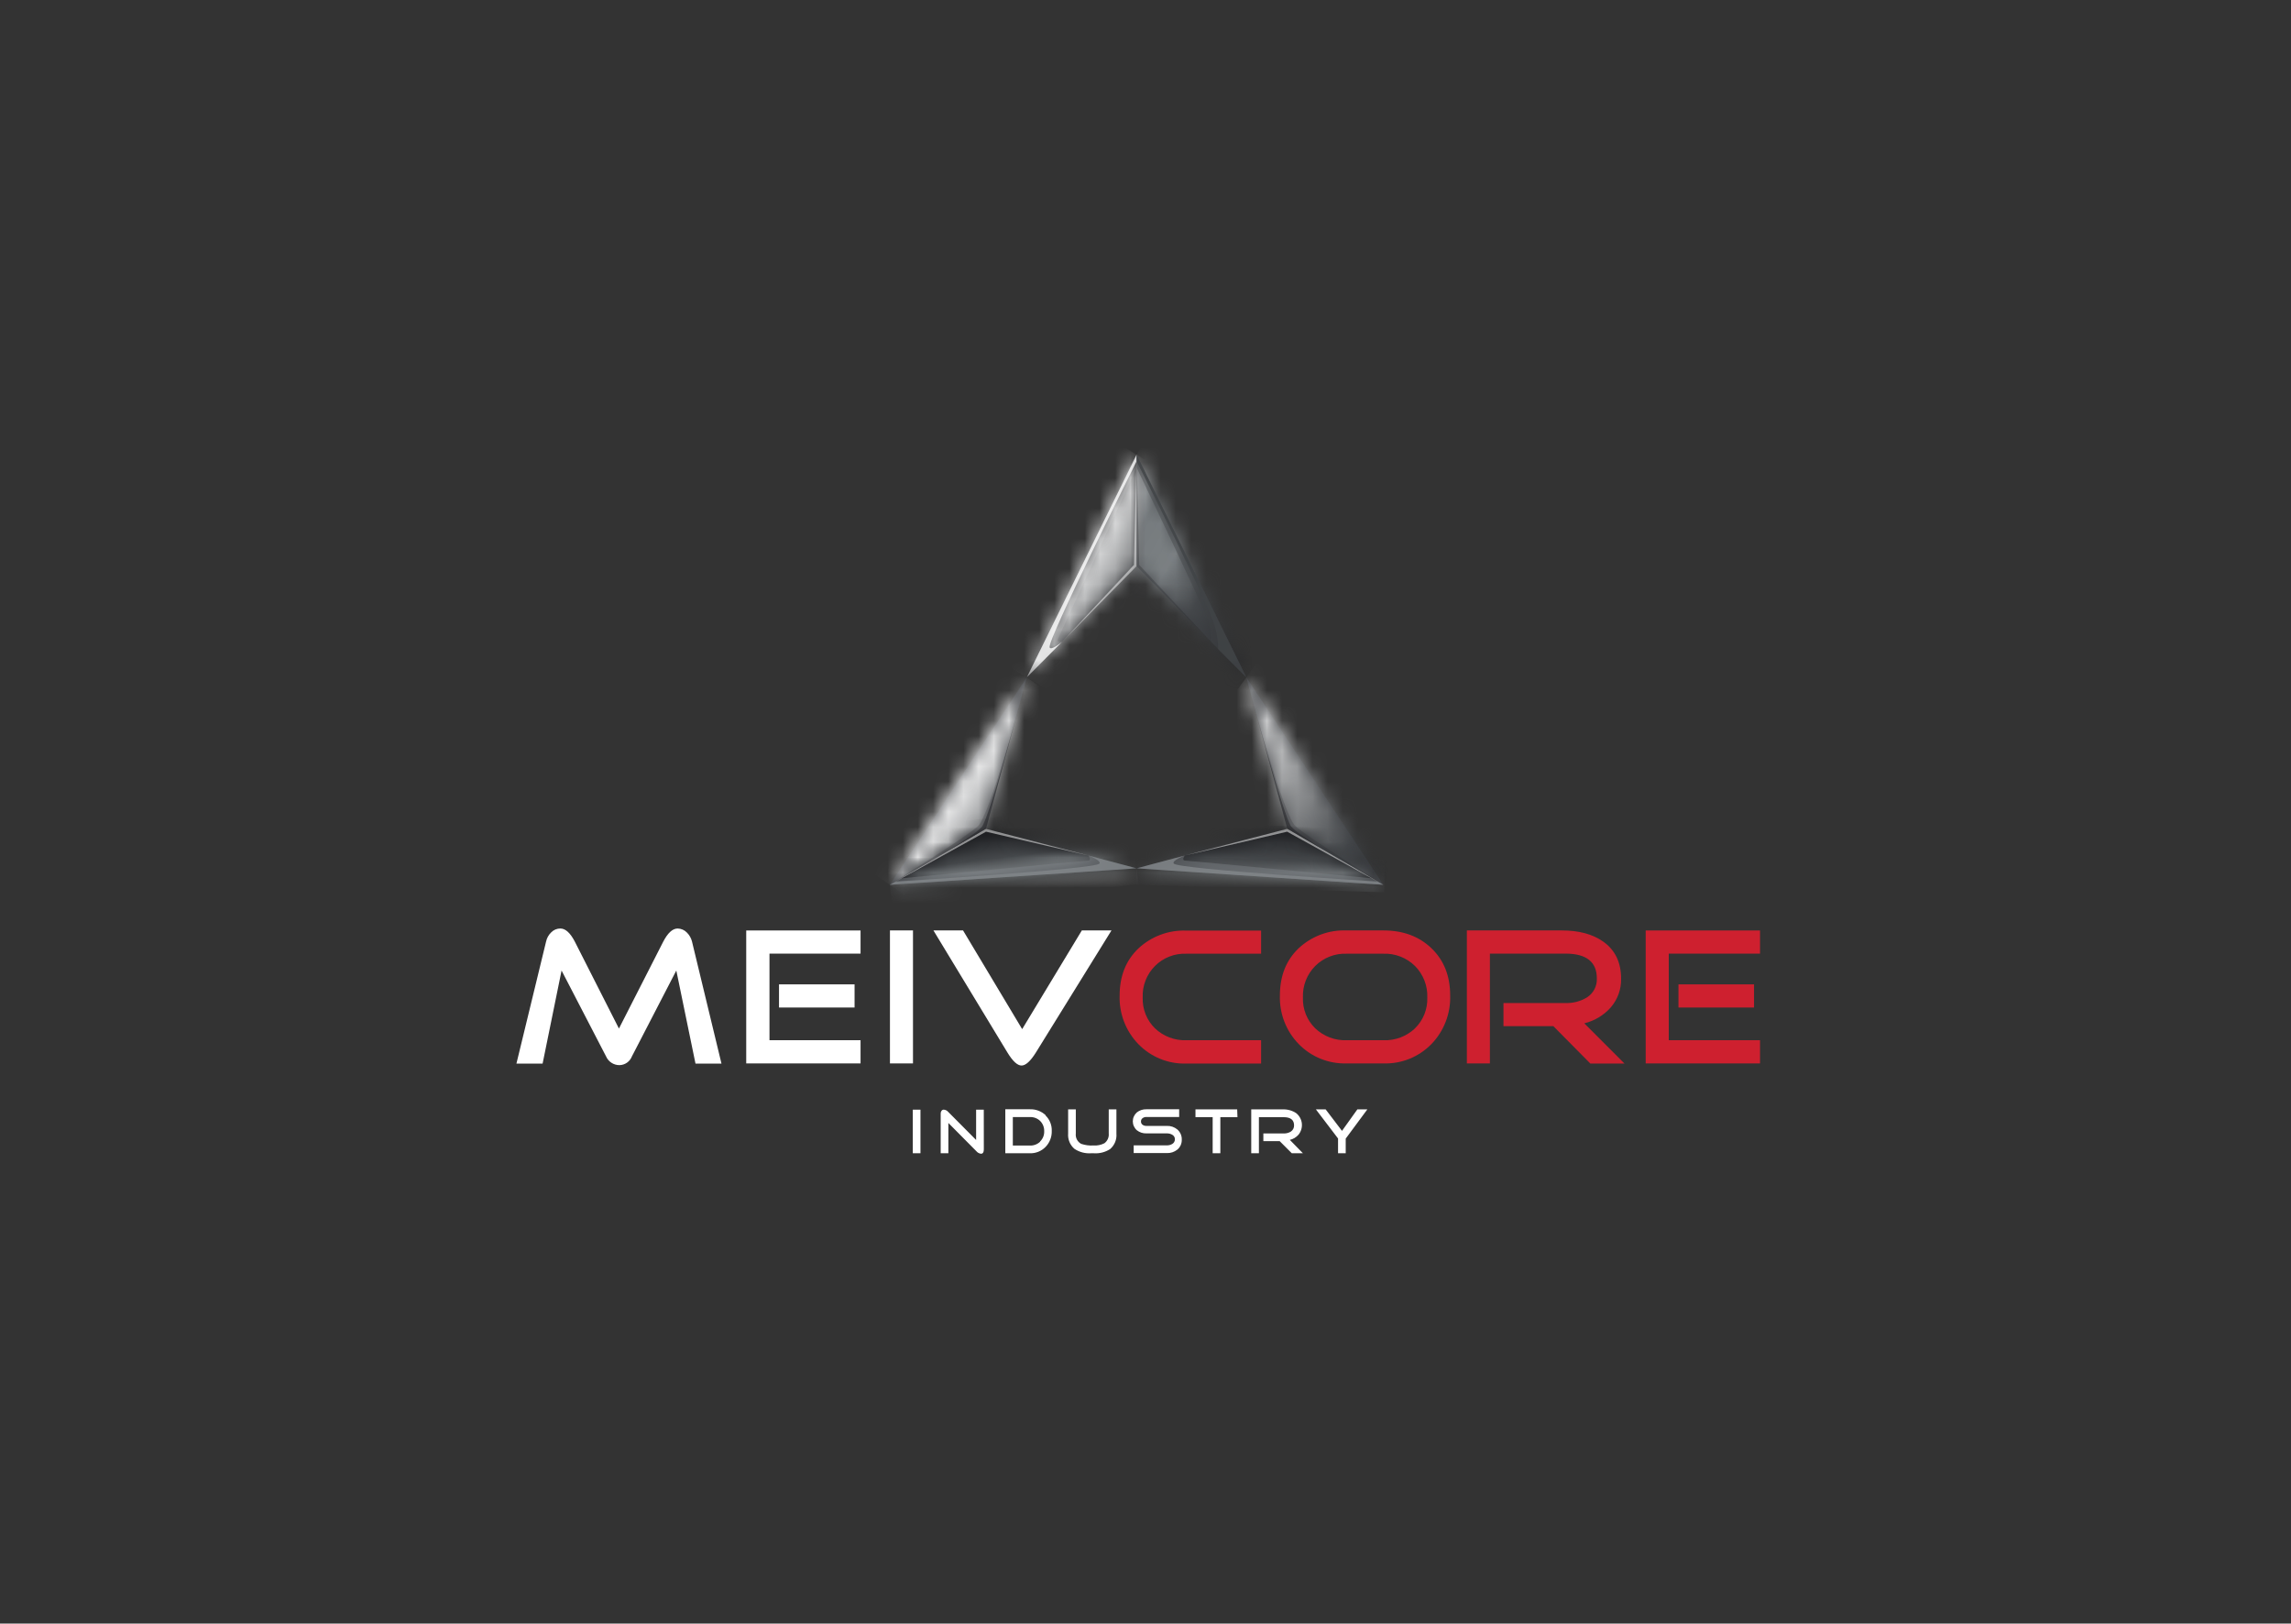 <?xml version="1.0" encoding="utf-8"?>
<svg xmlns="http://www.w3.org/2000/svg" width="151" height="107" viewBox="0 0 151 107" fill="none">
<rect x="0" y="0" width="151" height="107" fill="#333333" stroke="none"/>
<g clip-path="url(#clip0_4390_4280)">
<mask id="mask0_4390_4280" style="mask-type:luminance" maskUnits="userSpaceOnUse" x="-22" y="10" width="194" height="85">
<path d="M171.919 10.762H-21.877V94.264H171.919V10.762Z" fill="white"/>
</mask>
<g mask="url(#mask0_4390_4280)">
<mask id="mask1_4390_4280" style="mask-type:luminance" maskUnits="userSpaceOnUse" x="-22" y="10" width="194" height="85">
<path d="M171.919 10.762H-21.877V94.264H171.919V10.762Z" fill="white"/>
</mask>
<g mask="url(#mask1_4390_4280)">
<mask id="mask2_4390_4280" style="mask-type:luminance" maskUnits="userSpaceOnUse" x="-22" y="10" width="194" height="85">
<path d="M171.919 10.762H-21.877V94.264H171.919V10.762Z" fill="white"/>
</mask>
<g mask="url(#mask2_4390_4280)">
<path d="M171.919 9.992H-21.877V96.289H171.919V9.992Z" stroke="#0C1013" stroke-width="0.5" stroke-miterlimit="10"/>
<path d="M116.003 68.556H109.989V62.847H116.003V61.322H108.468V70.085H116.003V68.556ZM115.609 64.874H110.628V66.399H115.609V64.874ZM104.421 67.441C105.092 67.279 105.698 66.917 106.159 66.401C106.616 65.876 106.862 65.198 106.847 64.501C106.847 63.423 106.452 62.607 105.661 62.051C104.969 61.563 104.062 61.32 102.939 61.32H96.681V70.083H98.199V62.847H103.179C104.56 62.847 105.25 63.394 105.248 64.488C105.258 64.734 105.203 64.979 105.089 65.198C104.975 65.416 104.806 65.601 104.598 65.733C104.171 65.993 103.678 66.122 103.179 66.104H99.094V67.629H102.383L104.821 70.093H107.07L104.421 67.441ZM93.264 67.773C92.987 68.035 92.661 68.239 92.305 68.374C91.949 68.508 91.57 68.57 91.19 68.556H88.752C88.373 68.569 87.996 68.507 87.641 68.372C87.287 68.238 86.963 68.034 86.688 67.773C86.418 67.51 86.207 67.194 86.067 66.844C85.927 66.493 85.862 66.118 85.876 65.741C85.861 65.357 85.925 64.975 86.064 64.618C86.203 64.261 86.415 63.936 86.685 63.665C86.955 63.394 87.278 63.182 87.634 63.043C87.989 62.903 88.37 62.839 88.752 62.854H91.187C91.57 62.84 91.951 62.905 92.307 63.044C92.664 63.183 92.989 63.393 93.261 63.662C93.532 63.934 93.743 64.259 93.883 64.617C94.023 64.974 94.088 65.357 94.073 65.741C94.087 66.118 94.022 66.493 93.882 66.844C93.742 67.194 93.531 67.51 93.261 67.773M94.354 62.501C93.538 61.713 92.483 61.32 91.187 61.32H88.749C88.171 61.297 87.593 61.39 87.051 61.593C86.508 61.796 86.011 62.105 85.587 62.501C84.768 63.287 84.358 64.322 84.358 65.606C84.339 66.197 84.44 66.786 84.654 67.337C84.868 67.888 85.19 68.39 85.603 68.812C86.012 69.231 86.503 69.56 87.045 69.778C87.587 69.997 88.168 70.101 88.752 70.083H91.187C91.772 70.102 92.354 69.999 92.897 69.78C93.44 69.561 93.932 69.232 94.342 68.812C94.752 68.389 95.073 67.887 95.286 67.336C95.499 66.785 95.6 66.197 95.581 65.606C95.581 64.324 95.172 63.289 94.354 62.501ZM83.119 68.556H78.189C77.81 68.569 77.433 68.507 77.079 68.372C76.724 68.238 76.4 68.034 76.125 67.773C75.856 67.51 75.646 67.193 75.506 66.843C75.367 66.493 75.302 66.117 75.315 65.741C75.3 65.357 75.363 64.975 75.502 64.618C75.641 64.26 75.852 63.936 76.122 63.665C76.392 63.393 76.715 63.181 77.071 63.042C77.427 62.902 77.807 62.839 78.189 62.854H83.119V61.33H78.189C77.61 61.308 77.033 61.401 76.491 61.604C75.948 61.806 75.451 62.115 75.027 62.511C74.206 63.297 73.795 64.332 73.795 65.616C73.776 66.207 73.877 66.796 74.091 67.347C74.305 67.898 74.628 68.4 75.04 68.823C75.449 69.241 75.94 69.57 76.482 69.789C77.024 70.007 77.605 70.111 78.189 70.093H83.119V68.556Z" fill="#CE202F"/>
<path d="M71.304 61.32L67.371 67.824L63.475 61.32H61.523L66.399 69.364C66.747 69.936 67.057 70.223 67.33 70.223C67.603 70.223 67.919 69.936 68.276 69.364L73.257 61.32H71.304ZM60.175 61.32H58.657V70.083H60.175V61.32ZM56.719 68.556H50.717V62.847H56.719V61.322H49.184V70.086H56.719V68.556ZM56.325 64.874H51.344V66.399H56.325V64.874ZM45.61 62.051C45.554 61.828 45.439 61.624 45.276 61.462C45.197 61.379 45.102 61.312 44.997 61.266C44.892 61.22 44.779 61.195 44.664 61.193C44.333 61.193 44.017 61.477 43.718 62.051L40.794 67.786L37.883 62.051C37.584 61.477 37.268 61.193 36.937 61.193C36.824 61.192 36.712 61.214 36.607 61.257C36.503 61.301 36.409 61.365 36.33 61.447C36.16 61.609 36.043 61.819 35.993 62.049L34.038 70.096H35.763L37.013 63.962L39.939 69.608C40.013 69.784 40.138 69.934 40.297 70.039C40.456 70.144 40.642 70.199 40.832 70.197C41.01 70.193 41.182 70.136 41.328 70.033C41.473 69.93 41.585 69.787 41.649 69.621L44.576 63.962L45.84 70.096H47.553L45.61 62.051Z" fill="white"/>
<path d="M89.463 73.114L88.451 74.529L87.374 73.114H86.731L88.191 75.032V76.005H88.696V75.04L90.121 73.114H89.463ZM85.014 75.124C85.234 75.072 85.433 74.953 85.583 74.783C85.668 74.68 85.731 74.56 85.769 74.431C85.807 74.302 85.819 74.167 85.804 74.034C85.789 73.9 85.747 73.771 85.681 73.654C85.615 73.537 85.527 73.435 85.421 73.353C85.154 73.181 84.841 73.098 84.525 73.114H82.469V76.005H82.975V73.627H84.611C85.064 73.627 85.292 73.808 85.292 74.168C85.294 74.249 85.276 74.33 85.238 74.401C85.2 74.473 85.145 74.534 85.077 74.578C84.937 74.663 84.775 74.705 84.611 74.7H83.268V75.208H84.346L85.143 76.005H85.876L85.014 75.124ZM81.543 73.114H78.794V73.622H79.927V76.005H80.433V73.627H81.561L81.543 73.114ZM77.602 74.44C77.409 74.278 77.162 74.193 76.909 74.202H75.556C75.466 74.206 75.376 74.179 75.303 74.125C75.27 74.1 75.243 74.068 75.226 74.03C75.208 73.992 75.2 73.951 75.202 73.909C75.2 73.868 75.209 73.827 75.226 73.79C75.244 73.753 75.27 73.721 75.303 73.696C75.375 73.639 75.465 73.611 75.556 73.615H77.719V73.106H75.556C75.33 73.099 75.109 73.172 74.931 73.312C74.847 73.385 74.78 73.476 74.734 73.577C74.687 73.679 74.663 73.789 74.663 73.9C74.663 74.012 74.687 74.122 74.734 74.224C74.78 74.325 74.847 74.416 74.931 74.489C75.109 74.629 75.33 74.702 75.556 74.695H76.909C77.032 74.692 77.154 74.722 77.261 74.783C77.315 74.812 77.361 74.855 77.392 74.908C77.423 74.961 77.439 75.022 77.438 75.083C77.439 75.145 77.423 75.206 77.393 75.26C77.363 75.314 77.319 75.359 77.266 75.391C77.158 75.454 77.035 75.487 76.909 75.485H74.721V75.993H76.909C77.16 76.002 77.406 75.92 77.602 75.762C77.697 75.681 77.772 75.58 77.822 75.466C77.872 75.352 77.895 75.228 77.891 75.103C77.895 74.978 77.871 74.854 77.821 74.739C77.771 74.625 77.696 74.522 77.602 74.44ZM73.583 73.114H73.077V74.7C73.09 74.823 73.07 74.947 73.019 75.06C72.969 75.173 72.891 75.272 72.791 75.345C72.571 75.458 72.325 75.509 72.078 75.492C71.802 75.51 71.526 75.473 71.264 75.386C71.142 75.321 71.042 75.221 70.978 75.099C70.915 74.976 70.89 74.837 70.907 74.7V73.114H70.401V74.7C70.385 74.89 70.415 75.082 70.487 75.259C70.56 75.435 70.673 75.592 70.819 75.716C71.142 75.93 71.527 76.032 71.914 76.005H72.086C72.467 76.033 72.847 75.936 73.168 75.729C73.313 75.604 73.426 75.447 73.498 75.271C73.57 75.094 73.599 74.903 73.583 74.712V73.114ZM68.555 75.243C68.464 75.329 68.358 75.396 68.241 75.439C68.125 75.483 68.001 75.503 67.877 75.497H66.756V73.62H67.877C68.001 73.614 68.125 73.633 68.242 73.677C68.358 73.72 68.465 73.787 68.555 73.874C68.644 73.963 68.714 74.07 68.76 74.187C68.806 74.305 68.828 74.431 68.823 74.557C68.828 74.681 68.806 74.805 68.76 74.92C68.714 75.035 68.644 75.14 68.555 75.225M68.916 73.493C68.634 73.231 68.26 73.092 67.877 73.106H66.26V76.005H67.877C68.069 76.011 68.259 75.978 68.437 75.906C68.615 75.834 68.777 75.726 68.911 75.589C69.047 75.45 69.153 75.285 69.223 75.104C69.294 74.922 69.327 74.729 69.321 74.534C69.328 74.346 69.296 74.158 69.226 73.983C69.156 73.808 69.051 73.65 68.916 73.518M64.841 73.132H64.336V75.129L62.497 73.279C62.461 73.237 62.418 73.202 62.368 73.177C62.319 73.151 62.266 73.136 62.211 73.132C62.181 73.13 62.151 73.135 62.124 73.148C62.097 73.161 62.074 73.181 62.057 73.206C62.019 73.256 61.999 73.318 62.001 73.381V76.005H62.507V74.008L64.346 75.863C64.423 75.959 64.533 76.02 64.654 76.036C64.781 76.036 64.844 75.942 64.844 75.757L64.841 73.132ZM60.668 73.132H60.162V76.005H60.668V73.132Z" fill="white"/>
<path d="M74.913 29.966V37.311L82.145 44.639L74.913 29.966Z" fill="#3C3E42"/>
</g>
<mask id="mask3_4390_4280" style="mask-type:luminance" maskUnits="userSpaceOnUse" x="74" y="29" width="9" height="16">
<path d="M74.913 29.966V37.309L82.145 44.639L74.913 29.966Z" fill="white"/>
</mask>
<g mask="url(#mask3_4390_4280)">
<path d="M76.75 26.802L68.557 40.915L80.312 47.801L88.505 33.688L76.75 26.802Z" fill="url(#paint0_linear_4390_4280)"/>
</g>
<mask id="mask4_4390_4280" style="mask-type:luminance" maskUnits="userSpaceOnUse" x="-22" y="10" width="194" height="85">
<path d="M171.919 10.762H-21.877V94.264H171.919V10.762Z" fill="white"/>
</mask>
<g mask="url(#mask4_4390_4280)">
<path d="M74.914 29.966L67.68 44.639L74.914 37.311V29.966Z" fill="#1F2023"/>
</g>
<mask id="mask5_4390_4280" style="mask-type:luminance" maskUnits="userSpaceOnUse" x="67" y="29" width="8" height="16">
<path d="M67.68 44.639L74.914 37.309V29.966L67.68 44.639Z" fill="white"/>
</mask>
<g mask="url(#mask5_4390_4280)">
<path d="M69.652 26.726L61.169 40.632L72.936 47.875L81.419 33.969L69.652 26.726Z" fill="url(#paint1_linear_4390_4280)"/>
</g>
<mask id="mask6_4390_4280" style="mask-type:luminance" maskUnits="userSpaceOnUse" x="-22" y="10" width="194" height="85">
<path d="M171.919 10.762H-21.877V94.264H171.919V10.762Z" fill="white"/>
</mask>
<g mask="url(#mask6_4390_4280)">
<g opacity="0.5">
<mask id="mask7_4390_4280" style="mask-type:luminance" maskUnits="userSpaceOnUse" x="68" y="29" width="9" height="14">
<path d="M76.145 29H68.769V42.438H76.145V29Z" fill="white"/>
</mask>
<g mask="url(#mask7_4390_4280)">
<mask id="mask8_4390_4280" style="mask-type:luminance" maskUnits="userSpaceOnUse" x="68" y="29" width="9" height="14">
<path d="M76.145 29H68.769V42.438H76.145V29Z" fill="white"/>
</mask>
<g mask="url(#mask8_4390_4280)">
<path d="M74.913 29.966V37.311L70.004 42.301L74.739 37.23L74.913 29.966Z" fill="white"/>
</g>
</g>
</g>
<g opacity="0.28">
<mask id="mask9_4390_4280" style="mask-type:luminance" maskUnits="userSpaceOnUse" x="73" y="29" width="9" height="14">
<path d="M81.052 29H73.676V42.438H81.052V29Z" fill="white"/>
</mask>
<g mask="url(#mask9_4390_4280)">
<mask id="mask10_4390_4280" style="mask-type:luminance" maskUnits="userSpaceOnUse" x="73" y="29" width="9" height="14">
<path d="M81.054 29H73.676V42.438H81.054V29Z" fill="white"/>
</mask>
<g mask="url(#mask10_4390_4280)">
<path d="M74.913 29.966V37.311L79.82 42.301L75.085 37.23L74.913 29.966Z" fill="#1F2023"/>
</g>
</g>
</g>
<g opacity="0.1">
<mask id="mask11_4390_4280" style="mask-type:luminance" maskUnits="userSpaceOnUse" x="66" y="29" width="11" height="16">
<path d="M76.147 29H66.444V44.779H76.147V29Z" fill="white"/>
</mask>
<g mask="url(#mask11_4390_4280)">
<mask id="mask12_4390_4280" style="mask-type:luminance" maskUnits="userSpaceOnUse" x="66" y="29" width="11" height="16">
<path d="M76.147 29H66.444V44.776H76.147V29Z" fill="white"/>
</mask>
<g mask="url(#mask12_4390_4280)">
<path d="M70.003 42.301C70.003 42.301 69.596 42.352 69.725 42.108C69.854 41.864 74.913 30.809 74.913 30.809V29.966L67.679 44.639L70.003 42.301Z" fill="white"/>
</g>
</g>
</g>
<g opacity="0.4">
<mask id="mask13_4390_4280" style="mask-type:luminance" maskUnits="userSpaceOnUse" x="73" y="29" width="11" height="16">
<path d="M83.379 29H73.676V44.779H83.379V29Z" fill="white"/>
</mask>
<g mask="url(#mask13_4390_4280)">
<mask id="mask14_4390_4280" style="mask-type:luminance" maskUnits="userSpaceOnUse" x="73" y="29" width="11" height="16">
<path d="M83.379 29H73.676V44.776H83.379V29Z" fill="white"/>
</mask>
<g mask="url(#mask14_4390_4280)">
<path d="M79.82 42.301C79.828 41.812 79.76 41.324 79.618 40.856C79.501 40.391 74.913 30.809 74.913 30.809V29.966L82.145 44.639L79.82 42.301Z" fill="#3E4143"/>
</g>
</g>
</g>
<g opacity="0.8">
<mask id="mask15_4390_4280" style="mask-type:luminance" maskUnits="userSpaceOnUse" x="66" y="29" width="11" height="16">
<path d="M76.147 29H66.444V44.779H76.147V29Z" fill="white"/>
</mask>
<g mask="url(#mask15_4390_4280)">
<mask id="mask16_4390_4280" style="mask-type:luminance" maskUnits="userSpaceOnUse" x="66" y="29" width="11" height="16">
<path d="M76.147 29H66.444V44.776H76.147V29Z" fill="white"/>
</mask>
<g mask="url(#mask16_4390_4280)">
<path d="M69.986 42.314C69.986 42.314 69.277 42.898 69.179 42.667C68.996 42.243 74.913 30.398 74.913 30.398V29.966L67.679 44.639L69.986 42.314Z" fill="white"/>
</g>
</g>
</g>
<g opacity="0.8">
<mask id="mask17_4390_4280" style="mask-type:luminance" maskUnits="userSpaceOnUse" x="73" y="29" width="11" height="16">
<path d="M83.379 29H73.676V44.779H83.379V29Z" fill="white"/>
</mask>
<g mask="url(#mask17_4390_4280)">
<mask id="mask18_4390_4280" style="mask-type:luminance" maskUnits="userSpaceOnUse" x="73" y="29" width="11" height="16">
<path d="M83.379 29H73.676V44.776H83.379V29Z" fill="white"/>
</mask>
<g mask="url(#mask18_4390_4280)">
<path d="M80.291 42.784C80.285 42.309 80.22 41.836 80.098 41.377C79.82 40.083 74.913 30.398 74.913 30.398V29.966L82.145 44.639L80.291 42.784Z" fill="#404346"/>
</g>
</g>
</g>
<path d="M58.647 58.314L64.97 54.624L67.679 44.639L58.647 58.314Z" fill="#3C3E42"/>
</g>
<mask id="mask19_4390_4280" style="mask-type:luminance" maskUnits="userSpaceOnUse" x="58" y="44" width="10" height="15">
<path d="M58.647 58.314L64.97 54.624L67.679 44.639L58.647 58.314Z" fill="white"/>
</mask>
<g mask="url(#mask19_4390_4280)">
<path d="M61.56 40.399L52.286 53.904L64.768 62.553L74.042 49.049L61.56 40.399Z" fill="url(#paint2_linear_4390_4280)"/>
</g>
<mask id="mask20_4390_4280" style="mask-type:luminance" maskUnits="userSpaceOnUse" x="-22" y="10" width="194" height="85">
<path d="M171.919 10.762H-21.877V94.264H171.919V10.762Z" fill="white"/>
</mask>
<g mask="url(#mask20_4390_4280)">
<path d="M58.647 58.314L74.913 57.226L64.97 54.624L58.647 58.314Z" fill="#1F2023"/>
</g>
<mask id="mask21_4390_4280" style="mask-type:luminance" maskUnits="userSpaceOnUse" x="58" y="54" width="17" height="5">
<path d="M64.634 54.82L58.647 58.314L74.6 57.246L74.587 57.14L65.365 54.728L64.634 54.82Z" fill="white"/>
</mask>
<g mask="url(#mask21_4390_4280)">
<path d="M74.354 52.749L58.206 54.784L58.894 60.292L75.042 58.258L74.354 52.749Z" fill="url(#paint3_linear_4390_4280)"/>
</g>
<mask id="mask22_4390_4280" style="mask-type:luminance" maskUnits="userSpaceOnUse" x="-22" y="10" width="194" height="85">
<path d="M171.919 10.762H-21.877V94.264H171.919V10.762Z" fill="white"/>
</mask>
<g mask="url(#mask22_4390_4280)">
<g opacity="0.5">
<mask id="mask23_4390_4280" style="mask-type:luminance" maskUnits="userSpaceOnUse" x="57" y="50" width="16" height="15">
<path d="M72.47 50.976H57.195V64.135H72.47V50.976Z" fill="white"/>
</mask>
<g mask="url(#mask23_4390_4280)">
<mask id="mask24_4390_4280" style="mask-type:luminance" maskUnits="userSpaceOnUse" x="57" y="50" width="16" height="15">
<path d="M72.47 50.976H57.195V64.135H72.47V50.976Z" fill="white"/>
</mask>
<g mask="url(#mask24_4390_4280)">
<path d="M58.648 58.314L64.971 54.622L71.732 56.38L64.989 54.812L58.648 58.314Z" fill="white"/>
</g>
</g>
</g>
<g opacity="0.4">
<mask id="mask25_4390_4280" style="mask-type:luminance" maskUnits="userSpaceOnUse" x="57" y="49" width="19" height="18">
<path d="M75.65 49.802H57.195V66.155H75.65V49.802Z" fill="white"/>
</mask>
<g mask="url(#mask25_4390_4280)">
<mask id="mask26_4390_4280" style="mask-type:luminance" maskUnits="userSpaceOnUse" x="57" y="49" width="19" height="18">
<path d="M75.65 49.802H57.195V66.155H75.65V49.802Z" fill="white"/>
</mask>
<g mask="url(#mask26_4390_4280)">
<path d="M71.732 56.38C71.732 56.38 71.985 56.71 71.707 56.718C71.429 56.726 59.373 57.889 59.373 57.889L58.648 58.314L74.912 57.226L71.732 56.38Z" fill="#83878B"/>
</g>
</g>
</g>
<g opacity="0.8">
<mask id="mask27_4390_4280" style="mask-type:luminance" maskUnits="userSpaceOnUse" x="57" y="49" width="19" height="18">
<path d="M75.65 49.802H57.195V66.155H75.65V49.802Z" fill="white"/>
</mask>
<g mask="url(#mask27_4390_4280)">
<mask id="mask28_4390_4280" style="mask-type:luminance" maskUnits="userSpaceOnUse" x="57" y="49" width="19" height="18">
<path d="M75.65 49.802H57.195V66.155H75.65V49.802Z" fill="white"/>
</mask>
<g mask="url(#mask28_4390_4280)">
<path d="M71.752 56.39C71.752 56.39 72.61 56.713 72.463 56.914C72.19 57.285 59.019 58.098 59.019 58.098L58.648 58.314L74.914 57.226L71.752 56.39Z" fill="#83878B"/>
</g>
</g>
</g>
<g opacity="0.2">
<mask id="mask29_4390_4280" style="mask-type:luminance" maskUnits="userSpaceOnUse" x="54" y="45" width="17" height="14">
<path d="M70.816 45.142H54.83V58.764H70.816V45.142Z" fill="white"/>
</mask>
<g mask="url(#mask29_4390_4280)">
<mask id="mask30_4390_4280" style="mask-type:luminance" maskUnits="userSpaceOnUse" x="54" y="45" width="17" height="14">
<path d="M70.816 45.142H54.83V58.764H70.816V45.142Z" fill="white"/>
</mask>
<g mask="url(#mask30_4390_4280)">
<path d="M67.209 46.392C67.209 46.392 65.225 53.712 64.464 54.439C63.703 55.166 58.674 58.27 58.674 58.27L58.647 58.314L64.983 54.624L67.209 46.392Z" fill="#1F2023"/>
</g>
</g>
</g>
<path d="M91.178 58.314L84.855 54.624L82.145 44.639L91.178 58.314Z" fill="#3C3E42"/>
</g>
<mask id="mask31_4390_4280" style="mask-type:luminance" maskUnits="userSpaceOnUse" x="82" y="44" width="10" height="15">
<path d="M82.145 44.639L84.855 54.624L91.178 58.314L82.145 44.639Z" fill="white"/>
</mask>
<g mask="url(#mask31_4390_4280)">
<path d="M85.251 40.332L75.68 53.613L88.072 62.624L97.643 49.343L85.251 40.332Z" fill="url(#paint4_linear_4390_4280)"/>
</g>
<mask id="mask32_4390_4280" style="mask-type:luminance" maskUnits="userSpaceOnUse" x="-22" y="10" width="194" height="85">
<path d="M171.919 10.762H-21.877V94.264H171.919V10.762Z" fill="white"/>
</mask>
<g mask="url(#mask32_4390_4280)">
<path d="M91.177 58.314L74.913 57.226L84.854 54.624L91.177 58.314Z" fill="#1F2023"/>
</g>
<mask id="mask33_4390_4280" style="mask-type:luminance" maskUnits="userSpaceOnUse" x="74" y="54" width="18" height="5">
<path d="M74.913 57.226L91.177 58.314L84.854 54.624L74.913 57.226Z" fill="white"/>
</mask>
<g mask="url(#mask33_4390_4280)">
<path d="M74.996 54.155L74.872 58.312L91.237 58.805L91.362 54.648L74.996 54.155Z" fill="url(#paint5_linear_4390_4280)"/>
</g>
<mask id="mask34_4390_4280" style="mask-type:luminance" maskUnits="userSpaceOnUse" x="-22" y="10" width="194" height="85">
<path d="M171.919 10.762H-21.877V94.264H171.919V10.762Z" fill="white"/>
</mask>
<g mask="url(#mask34_4390_4280)">
<g opacity="0.5">
<mask id="mask35_4390_4280" style="mask-type:luminance" maskUnits="userSpaceOnUse" x="77" y="50" width="16" height="15">
<path d="M92.63 50.976H77.355V64.135H92.63V50.976Z" fill="white"/>
</mask>
<g mask="url(#mask35_4390_4280)">
<mask id="mask36_4390_4280" style="mask-type:luminance" maskUnits="userSpaceOnUse" x="77" y="50" width="16" height="15">
<path d="M92.63 50.976H77.355V64.135H92.63V50.976Z" fill="white"/>
</mask>
<g mask="url(#mask36_4390_4280)">
<path d="M91.177 58.313L84.854 54.622L78.093 56.38L84.836 54.812L91.177 58.313Z" fill="white"/>
</g>
</g>
</g>
<g opacity="0.4">
<mask id="mask37_4390_4280" style="mask-type:luminance" maskUnits="userSpaceOnUse" x="74" y="49" width="19" height="18">
<path d="M92.627 49.802H74.173V66.155H92.627V49.802Z" fill="white"/>
</mask>
<g mask="url(#mask37_4390_4280)">
<mask id="mask38_4390_4280" style="mask-type:luminance" maskUnits="userSpaceOnUse" x="74" y="49" width="19" height="18">
<path d="M92.627 49.802H74.173V66.155H92.627V49.802Z" fill="white"/>
</mask>
<g mask="url(#mask38_4390_4280)">
<path d="M78.094 56.38C78.094 56.38 77.841 56.71 78.119 56.718C78.397 56.725 90.452 57.889 90.452 57.889L91.178 58.313L74.914 57.226L78.094 56.38Z" fill="#83878B"/>
</g>
</g>
</g>
<g opacity="0.8">
<mask id="mask39_4390_4280" style="mask-type:luminance" maskUnits="userSpaceOnUse" x="74" y="49" width="19" height="18">
<path d="M92.627 49.802H74.173V66.155H92.627V49.802Z" fill="white"/>
</mask>
<g mask="url(#mask39_4390_4280)">
<mask id="mask40_4390_4280" style="mask-type:luminance" maskUnits="userSpaceOnUse" x="74" y="49" width="19" height="18">
<path d="M92.627 49.802H74.173V66.155H92.627V49.802Z" fill="white"/>
</mask>
<g mask="url(#mask40_4390_4280)">
<path d="M78.073 56.39C78.073 56.39 77.216 56.713 77.362 56.913C77.636 57.285 90.806 58.098 90.806 58.098L91.178 58.313L74.914 57.226L78.073 56.39Z" fill="#83878B"/>
</g>
</g>
</g>
<g opacity="0.5">
<mask id="mask41_4390_4280" style="mask-type:luminance" maskUnits="userSpaceOnUse" x="56" y="45" width="15" height="13">
<path d="M70.71 45.142H56.3V57.973H70.71V45.142Z" fill="white"/>
</mask>
<g mask="url(#mask41_4390_4280)">
<mask id="mask42_4390_4280" style="mask-type:luminance" maskUnits="userSpaceOnUse" x="56" y="45" width="15" height="13">
<path d="M70.71 45.142H56.3V57.973H70.71V45.142Z" fill="white"/>
</mask>
<g mask="url(#mask42_4390_4280)">
<path d="M67.209 46.392C67.209 46.392 65.186 53.933 64.713 54.497C64.063 55.259 60.026 57.505 60.026 57.505L60.011 57.521L64.984 54.624L67.209 46.392Z" fill="#1F2023"/>
</g>
</g>
</g>
<g opacity="0.2">
<mask id="mask43_4390_4280" style="mask-type:luminance" maskUnits="userSpaceOnUse" x="79" y="45" width="16" height="14">
<path d="M94.995 45.134H79.009V58.756H94.995V45.134Z" fill="white"/>
</mask>
<g mask="url(#mask43_4390_4280)">
<mask id="mask44_4390_4280" style="mask-type:luminance" maskUnits="userSpaceOnUse" x="79" y="45" width="16" height="14">
<path d="M94.995 45.134H79.009V58.756H94.995V45.134Z" fill="white"/>
</mask>
<g mask="url(#mask44_4390_4280)">
<path d="M82.616 46.384C82.616 46.384 84.612 53.704 85.371 54.431C86.13 55.158 91.161 58.263 91.161 58.263L91.188 58.306L84.852 54.614L82.616 46.384Z" fill="#1F2023"/>
</g>
</g>
</g>
<g opacity="0.5">
<mask id="mask45_4390_4280" style="mask-type:luminance" maskUnits="userSpaceOnUse" x="79" y="45" width="15" height="13">
<path d="M93.525 45.134H79.115V57.965H93.525V45.134Z" fill="white"/>
</mask>
<g mask="url(#mask45_4390_4280)">
<mask id="mask46_4390_4280" style="mask-type:luminance" maskUnits="userSpaceOnUse" x="79" y="45" width="15" height="13">
<path d="M93.525 45.134H79.115V57.965H93.525V45.134Z" fill="white"/>
</mask>
<g mask="url(#mask46_4390_4280)">
<path d="M82.616 46.384C82.616 46.384 84.64 53.925 85.113 54.487C85.763 55.249 89.8 57.498 89.8 57.498L89.815 57.513L84.842 54.614L82.616 46.384Z" fill="#1F2023"/>
</g>
</g>
</g>
</g>
</g>
</g>
</g>
<defs>
<linearGradient id="paint0_linear_4390_4280" x1="70.983" y1="32.927" x2="84.574" y2="40.818" gradientUnits="userSpaceOnUse">
<stop stop-color="white"/>
<stop offset="0.29" stop-color="#767B7E"/>
<stop offset="0.47" stop-color="#7B8083"/>
<stop offset="0.65" stop-color="#45484B"/>
<stop offset="1" stop-color="#1F2023"/>
</linearGradient>
<linearGradient id="paint1_linear_4390_4280" x1="70.521" y1="36.735" x2="77.664" y2="41.093" gradientUnits="userSpaceOnUse">
<stop stop-color="white"/>
<stop offset="0.76" stop-color="#45484B"/>
<stop offset="1" stop-color="#1F2023"/>
</linearGradient>
<linearGradient id="paint2_linear_4390_4280" x1="62.999" y1="51.648" x2="68.53" y2="55.447" gradientUnits="userSpaceOnUse">
<stop stop-color="white"/>
<stop offset="0.76" stop-color="#45484B"/>
<stop offset="1" stop-color="#1F2023"/>
</linearGradient>
<linearGradient id="paint3_linear_4390_4280" x1="67.251" y1="59.421" x2="66.667" y2="54.786" gradientUnits="userSpaceOnUse">
<stop stop-color="white"/>
<stop offset="0.29" stop-color="#767B7E"/>
<stop offset="0.47" stop-color="#7B8083"/>
<stop offset="0.65" stop-color="#45484B"/>
<stop offset="1" stop-color="#1F2023"/>
</linearGradient>
<linearGradient id="paint4_linear_4390_4280" x1="80.305" y1="47.199" x2="93.006" y2="56.352" gradientUnits="userSpaceOnUse">
<stop stop-color="white"/>
<stop offset="0.76" stop-color="#45484B"/>
<stop offset="1" stop-color="#1F2023"/>
</linearGradient>
<linearGradient id="paint5_linear_4390_4280" x1="82.918" y1="60.602" x2="83.101" y2="54.55" gradientUnits="userSpaceOnUse">
<stop stop-color="white"/>
<stop offset="0.29" stop-color="#767B7E"/>
<stop offset="0.47" stop-color="#7B8083"/>
<stop offset="0.65" stop-color="#45484B"/>
<stop offset="1" stop-color="#1F2023"/>
</linearGradient>
<clipPath id="clip0_4390_4280">
<rect width="86" height="49" fill="white" transform="translate(32 29)"/>
</clipPath>
</defs>
</svg>